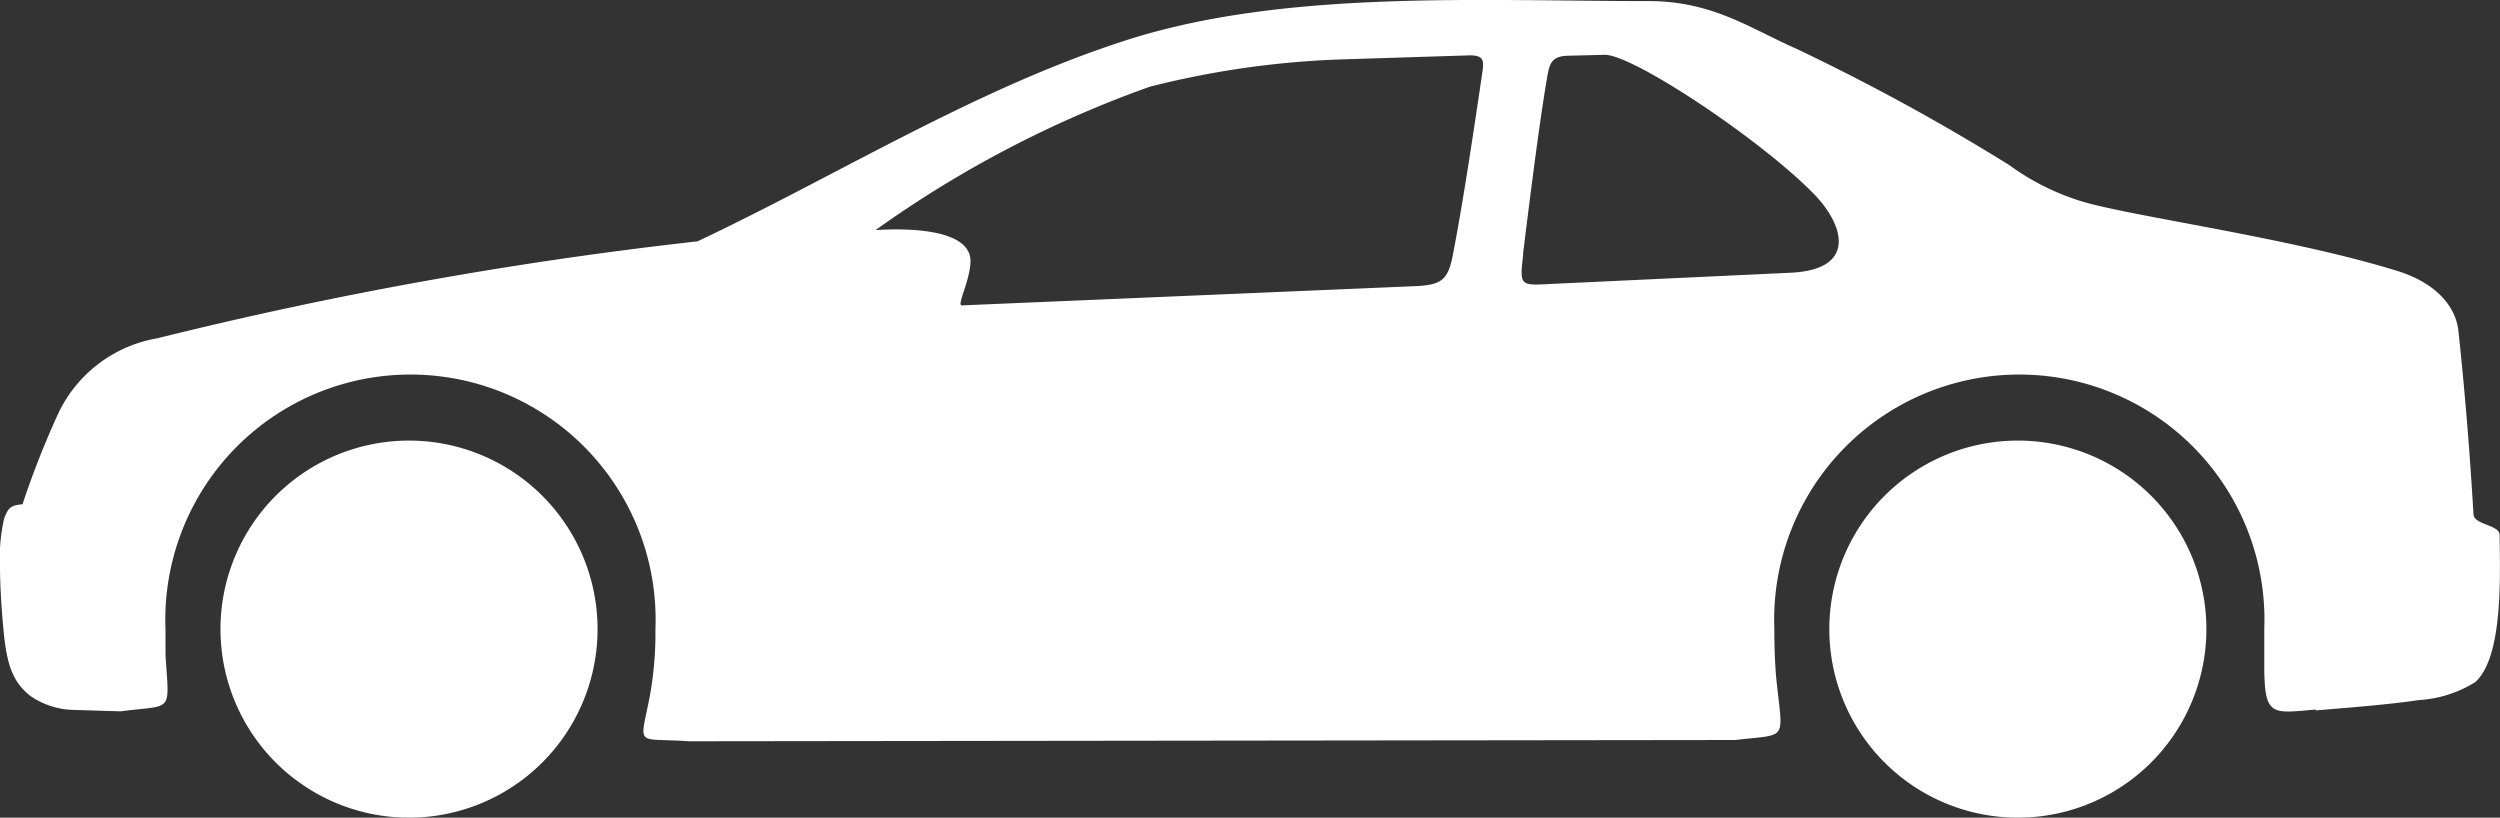 <svg xmlns="http://www.w3.org/2000/svg" viewBox="0 0 137.77 45.06"><rect x="0" y="0" width="137.77" height="45.06" fill="#333333" stroke="none"/><defs><style>.cls-1{fill:#fff;fill-rule:evenodd;}</style></defs><g id="Layer_2" data-name="Layer 2"><g id="Layer_1-2" data-name="Layer 1"><path class="cls-1" d="M127.6,39.15c1.93-.16,4-.32,5.7-.57a6.6,6.6,0,0,0,3.12-1c1.53-1.42,1.35-5.84,1.33-8.1,0-.56-1.41-.56-1.44-1.13-.21-3.5-.45-6.51-.83-10.1-.16-1.49-1.39-2.7-3.34-3.31-5.91-1.84-14.61-3-17.41-3.84a13.46,13.46,0,0,1-4-2A118.73,118.73,0,0,0,99,2.69C96.4,1.54,94.36.06,90.85.06c-9.31,0-20-.63-28.67,2.12-8.3,2.64-15.87,7.4-23.74,11.12A228.43,228.43,0,0,0,8.68,18.64a7.43,7.43,0,0,0-5.44,4.08,49.15,49.15,0,0,0-2,5.07c-.76.06-.79.29-1,.74A9.67,9.67,0,0,0,0,31.24c0,1,.09,2.4.18,3.33.17,2,.5,3,1.49,3.78A4.37,4.37,0,0,0,4,39.12l2.64.08c2.95-.38,2.68.15,2.48-3.12,0-.47,0-.95,0-1.41a13.51,13.51,0,1,1,27,0,19.58,19.58,0,0,1-.3,3.64c-.56,2.93-.86,2.33,2.14,2.54l57.68-.07c2.89-.35,2.62.13,2.26-3.26-.09-.92-.12-1.87-.12-2.85a13.51,13.51,0,1,1,27,0c0,.69,0,1.38,0,2,0,2.88.43,2.63,2.87,2.43ZM83.93,14c.73-5.93,1.06-8.15,1.34-9.8.13-.73.26-1.11,1.16-1.13l2-.05C90,3,97.13,7.76,100,10.73c1.65,1.72,2.32,4.13-1.33,4.3l-12.82.6c-2.07.09-2.13.27-1.91-1.6ZM53,16.83c-.28,0,.42-1.28.48-2.35.11-1.8-3.18-1.93-5.23-1.8a61.19,61.19,0,0,1,15.11-7.9,49.67,49.67,0,0,1,10.36-1.5L81,3.05c.81,0,.78.33.68,1-.36,2.43-1,6.82-1.59,9.86-.27,1.49-.59,1.8-2.12,1.86L53,16.83Zm58.19,7.45a10.39,10.39,0,1,1-10.38,10.39A10.39,10.39,0,0,1,111.2,24.28Zm-88.66,0A10.39,10.39,0,1,1,12.15,34.67,10.39,10.39,0,0,1,22.54,24.28Z"/></g></g></svg>